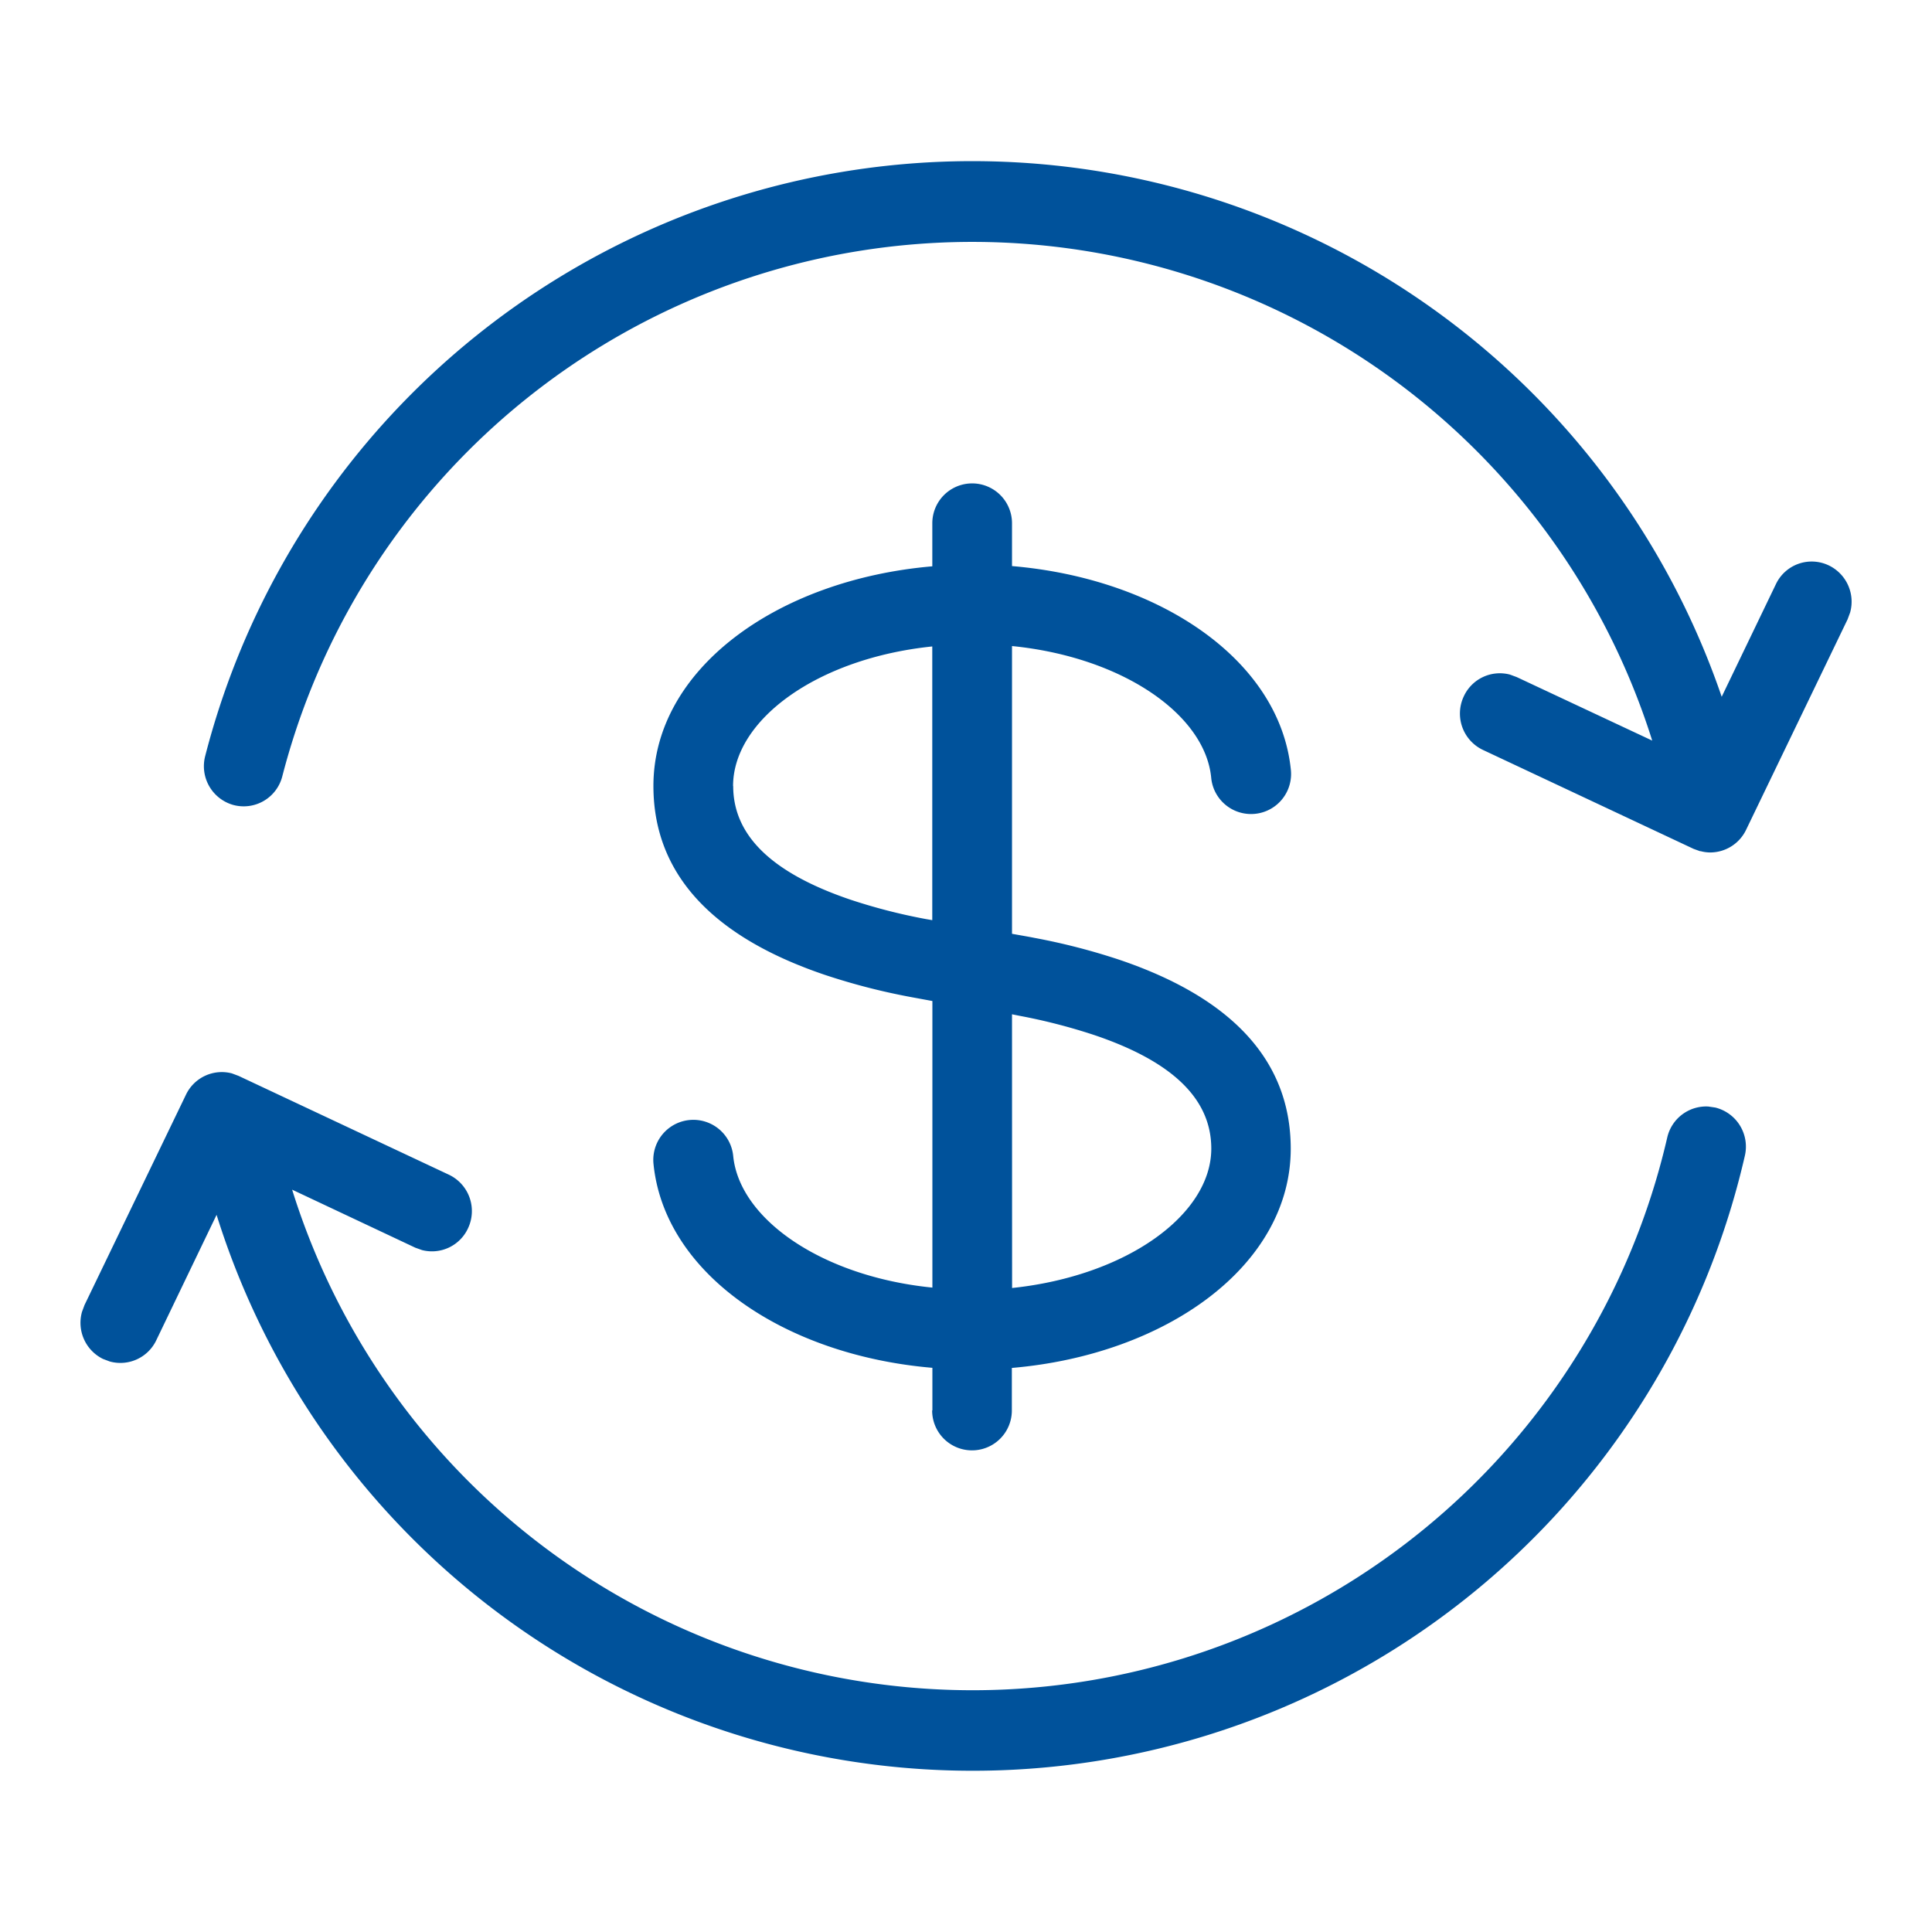 <svg id="icon" xmlns="http://www.w3.org/2000/svg" width="48" height="48" viewBox="0 0 48 48">
  <g id="envolvente" fill="rgba(255,255,255,0)" stroke="rgba(112,112,112,0)" stroke-width="0.2" opacity="0">
    <rect width="48" height="48" stroke="none"/>
    <rect x="0.1" y="0.1" width="47.8" height="47.8" fill="none"/>
  </g>
  <path id="icon-2" data-name="icon" d="M3.381,26.182,1.882,29.3a.988.988,0,0,1-1.154.526L.56,29.763a1,1,0,0,1-.523-1.17l.063-.17L2.619,23.2a.987.987,0,0,1,1.142-.532l.166.062,5.225,2.455a1,1,0,0,1,.477,1.329.987.987,0,0,1-1.144.544l-.168-.06L5.258,25.557a17.71,17.71,0,0,0,34.165-1.3.993.993,0,0,1,1.018-.766l.176.026a1,1,0,0,1,.733,1.2A19.682,19.682,0,0,1,3.381,26.182m17.784,4.856V29.983c-3.678-.312-6.656-2.341-6.929-5.066a.995.995,0,1,1,1.98-.2c.154,1.577,2.215,3,4.949,3.273V20.87l-.542-.1a16.039,16.039,0,0,1-2.136-.552c-2.607-.884-4.253-2.373-4.253-4.692,0-2.9,3.073-5.124,6.929-5.456V9a.99.99,0,1,1,1.98,0v1.064c3.678.312,6.662,2.347,6.929,5.072a.994.994,0,1,1-1.98.188c-.15-1.575-2.211-3-4.949-3.273V19.2c.2.036.412.072.55.1a15.976,15.976,0,0,1,2.132.55c2.6.884,4.243,2.369,4.243,4.69,0,2.891-3.073,5.116-6.929,5.446v1.058a.99.99,0,1,1-1.98,0ZM23.145,28c2.849-.3,4.949-1.823,4.949-3.463,0-1.264-1.01-2.179-2.9-2.819a14.359,14.359,0,0,0-1.871-.482l-.18-.036ZM16.216,15.528c0,1.264,1.014,2.179,2.91,2.823A14.129,14.129,0,0,0,21,18.833l.162.028v-6.8c-2.853.294-4.949,1.821-4.949,3.469M40.243,17.15l-.166-.06-5.231-2.457a1,1,0,0,1-.481-1.327.986.986,0,0,1,1.15-.546l.168.062L39.049,14.4a17.708,17.708,0,0,0-34.037.894A.99.99,0,0,1,3.8,16a1,1,0,0,1-.7-1.224,19.678,19.678,0,0,1,37.675-1.465l1.348-2.8a.984.984,0,0,1,1.324-.458,1,1,0,0,1,.519,1.164l-.063.17-2.522,5.23a.991.991,0,0,1-.891.562.921.921,0,0,1-.245-.034" transform="translate(2 4)" fill="#00529b"/>
</svg>
